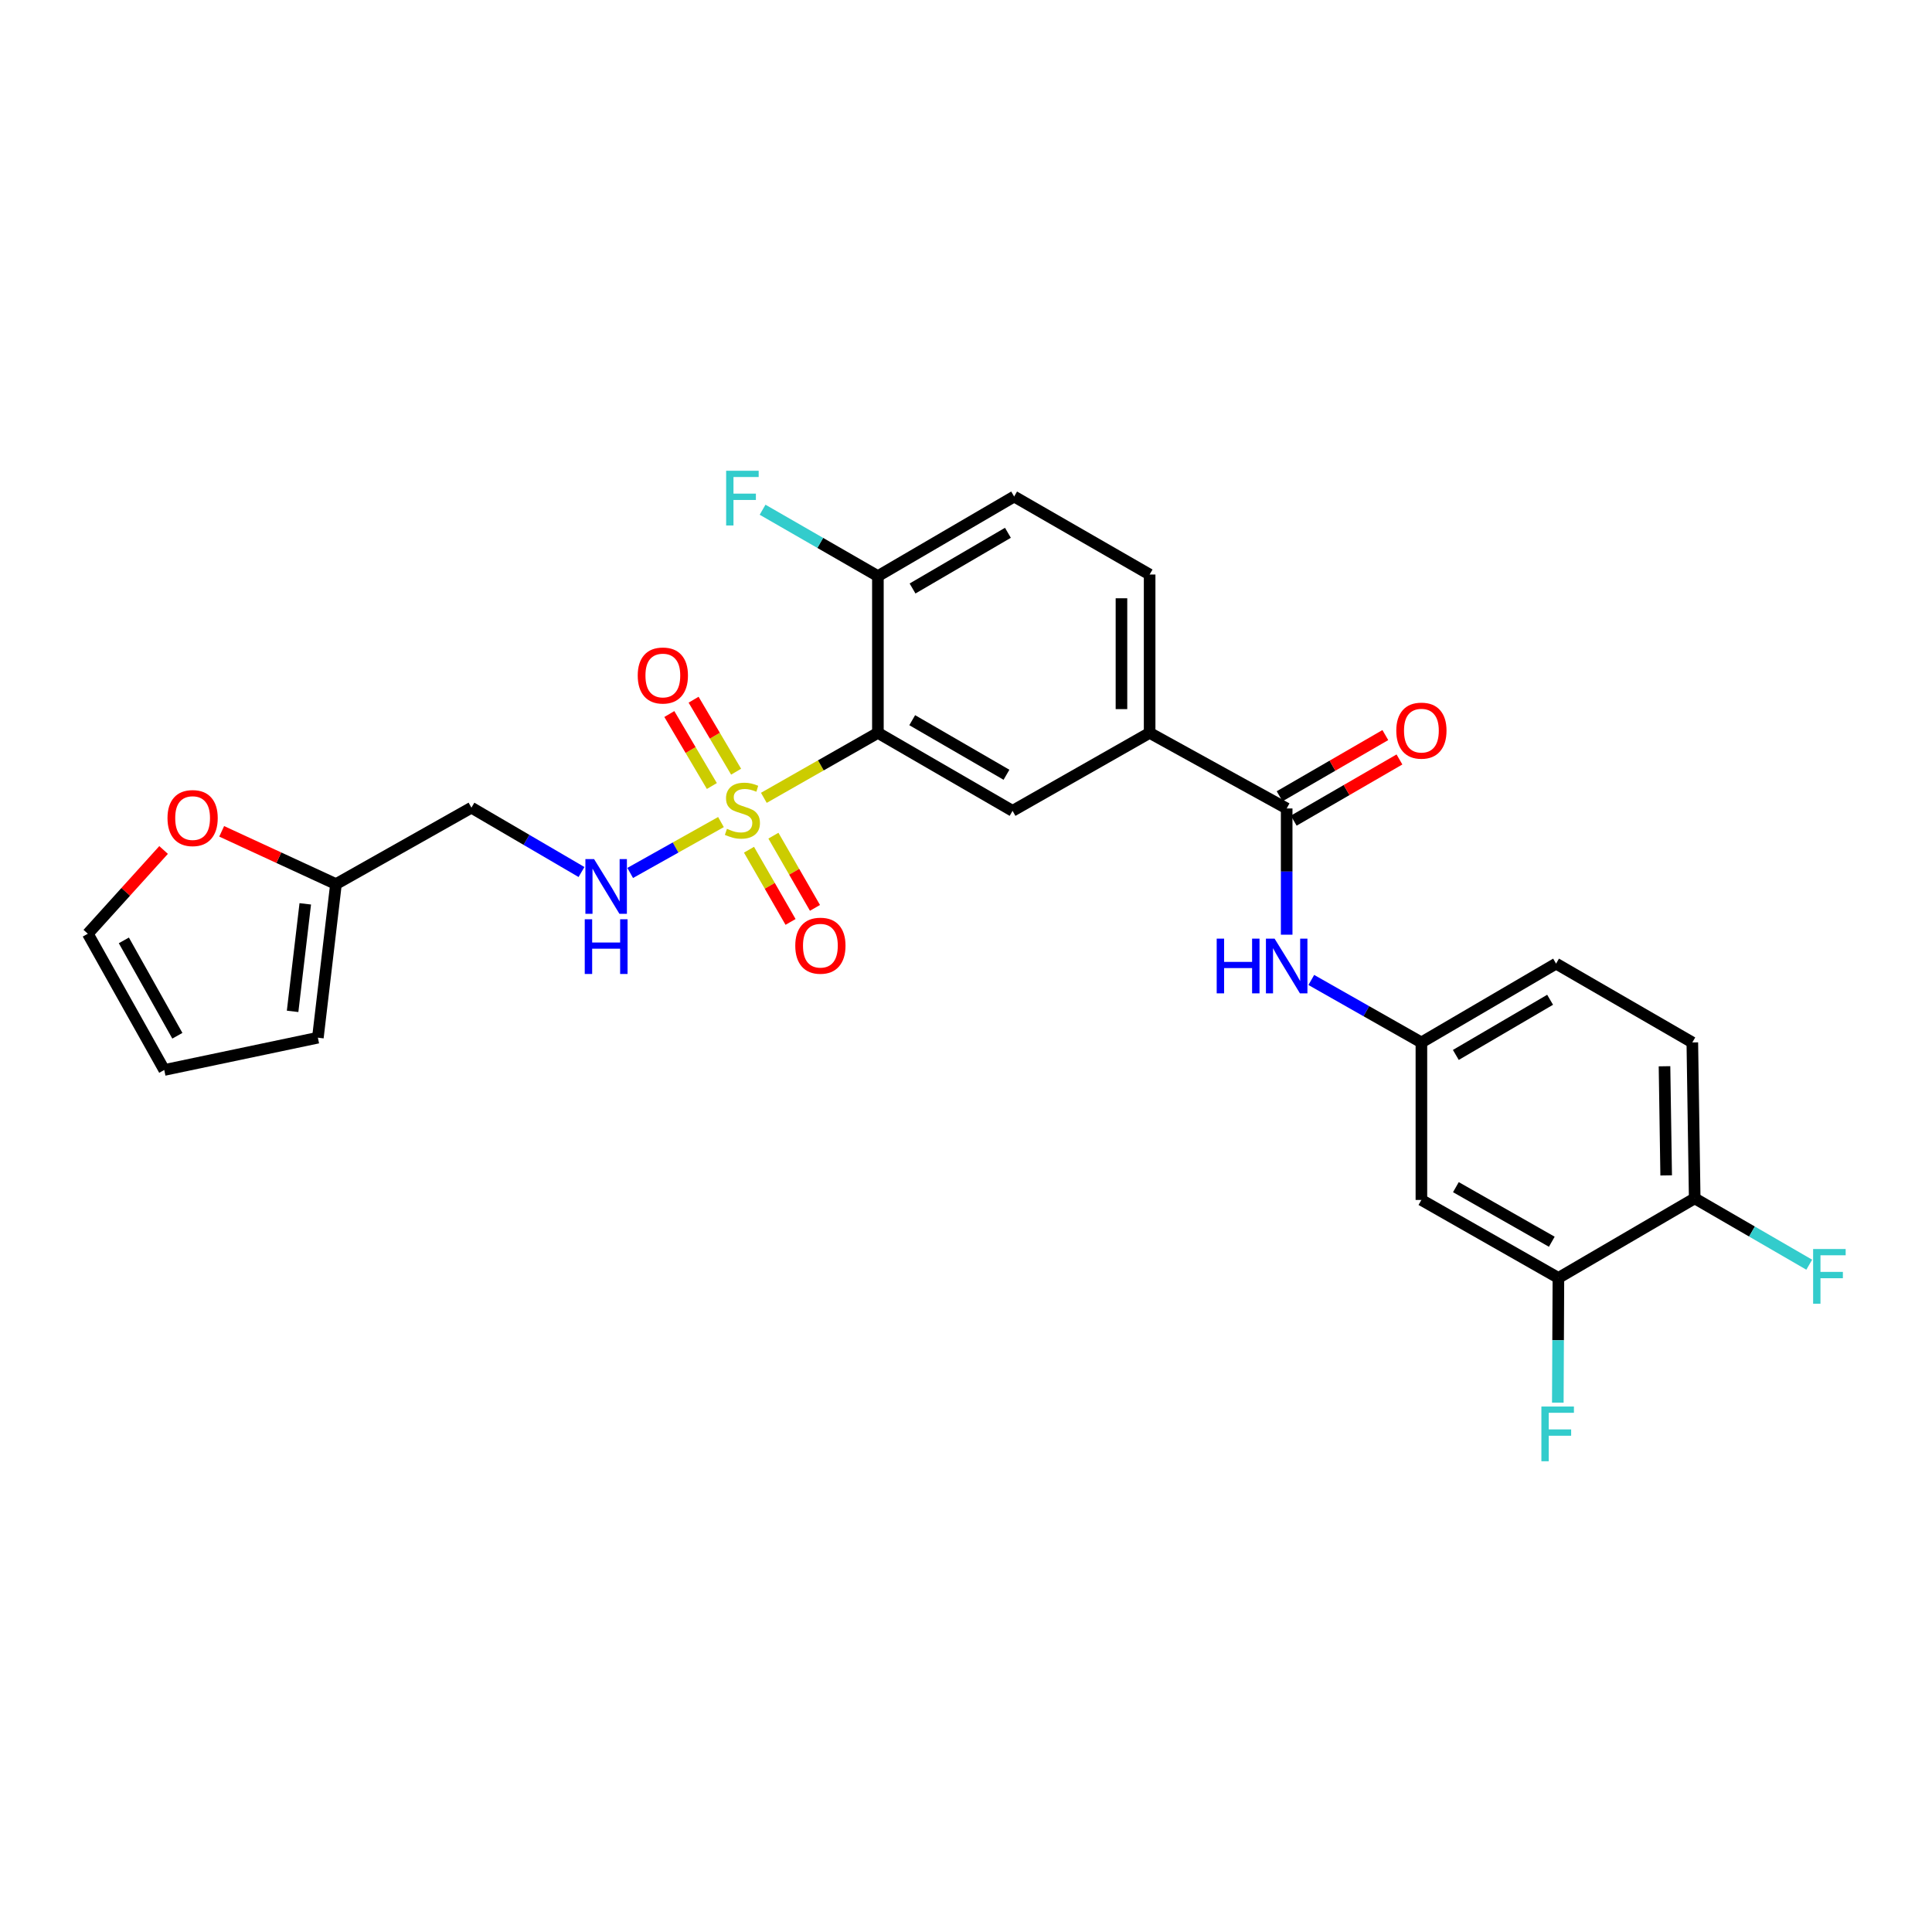 <?xml version='1.0' encoding='iso-8859-1'?>
<svg version='1.1' baseProfile='full'
              xmlns='http://www.w3.org/2000/svg'
                      xmlns:rdkit='http://www.rdkit.org/xml'
                      xmlns:xlink='http://www.w3.org/1999/xlink'
                  xml:space='preserve'
width='1000px' height='1000px' viewBox='0 0 1000 1000'>
<!-- END OF HEADER -->
<rect style='opacity:1.0;fill:#FFFFFF;stroke:none' width='1000' height='1000' x='0' y='0'> </rect>
<path class='bond-0' d='M 395.367,412.956 L 424.883,396.145' style='fill:none;fill-rule:evenodd;stroke:#CCCC00;stroke-width:6px;stroke-linecap:butt;stroke-linejoin:miter;stroke-opacity:1' />
<path class='bond-0' d='M 424.883,396.145 L 454.399,379.334' style='fill:none;fill-rule:evenodd;stroke:#000000;stroke-width:6px;stroke-linecap:butt;stroke-linejoin:miter;stroke-opacity:1' />
<path class='bond-3' d='M 373.168,425.5 L 349.676,438.669' style='fill:none;fill-rule:evenodd;stroke:#CCCC00;stroke-width:6px;stroke-linecap:butt;stroke-linejoin:miter;stroke-opacity:1' />
<path class='bond-3' d='M 349.676,438.669 L 326.185,451.838' style='fill:none;fill-rule:evenodd;stroke:#0000FF;stroke-width:6px;stroke-linecap:butt;stroke-linejoin:miter;stroke-opacity:1' />
<path class='bond-8' d='M 381.011,399.424 L 370.007,380.795' style='fill:none;fill-rule:evenodd;stroke:#CCCC00;stroke-width:6px;stroke-linecap:butt;stroke-linejoin:miter;stroke-opacity:1' />
<path class='bond-8' d='M 370.007,380.795 L 359.003,362.166' style='fill:none;fill-rule:evenodd;stroke:#FF0000;stroke-width:6px;stroke-linecap:butt;stroke-linejoin:miter;stroke-opacity:1' />
<path class='bond-8' d='M 368.454,406.841 L 357.45,388.212' style='fill:none;fill-rule:evenodd;stroke:#CCCC00;stroke-width:6px;stroke-linecap:butt;stroke-linejoin:miter;stroke-opacity:1' />
<path class='bond-8' d='M 357.45,388.212 L 346.446,369.583' style='fill:none;fill-rule:evenodd;stroke:#FF0000;stroke-width:6px;stroke-linecap:butt;stroke-linejoin:miter;stroke-opacity:1' />
<path class='bond-9' d='M 387.678,439.817 L 398.433,458.503' style='fill:none;fill-rule:evenodd;stroke:#CCCC00;stroke-width:6px;stroke-linecap:butt;stroke-linejoin:miter;stroke-opacity:1' />
<path class='bond-9' d='M 398.433,458.503 L 409.188,477.189' style='fill:none;fill-rule:evenodd;stroke:#FF0000;stroke-width:6px;stroke-linecap:butt;stroke-linejoin:miter;stroke-opacity:1' />
<path class='bond-9' d='M 400.317,432.542 L 411.072,451.228' style='fill:none;fill-rule:evenodd;stroke:#CCCC00;stroke-width:6px;stroke-linecap:butt;stroke-linejoin:miter;stroke-opacity:1' />
<path class='bond-9' d='M 411.072,451.228 L 421.827,469.914' style='fill:none;fill-rule:evenodd;stroke:#FF0000;stroke-width:6px;stroke-linecap:butt;stroke-linejoin:miter;stroke-opacity:1' />
<path class='bond-2' d='M 454.399,379.334 L 524.1,419.69' style='fill:none;fill-rule:evenodd;stroke:#000000;stroke-width:6px;stroke-linecap:butt;stroke-linejoin:miter;stroke-opacity:1' />
<path class='bond-2' d='M 472.162,372.767 L 520.952,401.016' style='fill:none;fill-rule:evenodd;stroke:#000000;stroke-width:6px;stroke-linecap:butt;stroke-linejoin:miter;stroke-opacity:1' />
<path class='bond-7' d='M 454.399,379.334 L 454.399,298.193' style='fill:none;fill-rule:evenodd;stroke:#000000;stroke-width:6px;stroke-linecap:butt;stroke-linejoin:miter;stroke-opacity:1' />
<path class='bond-1' d='M 665.981,418.458 L 595.049,379.334' style='fill:none;fill-rule:evenodd;stroke:#000000;stroke-width:6px;stroke-linecap:butt;stroke-linejoin:miter;stroke-opacity:1' />
<path class='bond-5' d='M 665.981,418.458 L 665.981,451.128' style='fill:none;fill-rule:evenodd;stroke:#000000;stroke-width:6px;stroke-linecap:butt;stroke-linejoin:miter;stroke-opacity:1' />
<path class='bond-5' d='M 665.981,451.128 L 665.981,483.798' style='fill:none;fill-rule:evenodd;stroke:#0000FF;stroke-width:6px;stroke-linecap:butt;stroke-linejoin:miter;stroke-opacity:1' />
<path class='bond-16' d='M 669.634,424.769 L 696.994,408.932' style='fill:none;fill-rule:evenodd;stroke:#000000;stroke-width:6px;stroke-linecap:butt;stroke-linejoin:miter;stroke-opacity:1' />
<path class='bond-16' d='M 696.994,408.932 L 724.353,393.096' style='fill:none;fill-rule:evenodd;stroke:#FF0000;stroke-width:6px;stroke-linecap:butt;stroke-linejoin:miter;stroke-opacity:1' />
<path class='bond-16' d='M 662.328,412.147 L 689.688,396.311' style='fill:none;fill-rule:evenodd;stroke:#000000;stroke-width:6px;stroke-linecap:butt;stroke-linejoin:miter;stroke-opacity:1' />
<path class='bond-16' d='M 689.688,396.311 L 717.047,380.474' style='fill:none;fill-rule:evenodd;stroke:#FF0000;stroke-width:6px;stroke-linecap:butt;stroke-linejoin:miter;stroke-opacity:1' />
<path class='bond-4' d='M 524.1,419.69 L 595.049,379.334' style='fill:none;fill-rule:evenodd;stroke:#000000;stroke-width:6px;stroke-linecap:butt;stroke-linejoin:miter;stroke-opacity:1' />
<path class='bond-14' d='M 300.983,451.356 L 272.496,434.704' style='fill:none;fill-rule:evenodd;stroke:#0000FF;stroke-width:6px;stroke-linecap:butt;stroke-linejoin:miter;stroke-opacity:1' />
<path class='bond-14' d='M 272.496,434.704 L 244.009,418.053' style='fill:none;fill-rule:evenodd;stroke:#000000;stroke-width:6px;stroke-linecap:butt;stroke-linejoin:miter;stroke-opacity:1' />
<path class='bond-27' d='M 595.049,379.334 L 595.049,297.375' style='fill:none;fill-rule:evenodd;stroke:#000000;stroke-width:6px;stroke-linecap:butt;stroke-linejoin:miter;stroke-opacity:1' />
<path class='bond-27' d='M 580.465,367.04 L 580.465,309.669' style='fill:none;fill-rule:evenodd;stroke:#000000;stroke-width:6px;stroke-linecap:butt;stroke-linejoin:miter;stroke-opacity:1' />
<path class='bond-12' d='M 678.726,507.228 L 707.22,523.397' style='fill:none;fill-rule:evenodd;stroke:#0000FF;stroke-width:6px;stroke-linecap:butt;stroke-linejoin:miter;stroke-opacity:1' />
<path class='bond-12' d='M 707.22,523.397 L 735.715,539.566' style='fill:none;fill-rule:evenodd;stroke:#000000;stroke-width:6px;stroke-linecap:butt;stroke-linejoin:miter;stroke-opacity:1' />
<path class='bond-6' d='M 806.631,661.451 L 735.715,621.087' style='fill:none;fill-rule:evenodd;stroke:#000000;stroke-width:6px;stroke-linecap:butt;stroke-linejoin:miter;stroke-opacity:1' />
<path class='bond-6' d='M 803.207,642.722 L 753.566,614.468' style='fill:none;fill-rule:evenodd;stroke:#000000;stroke-width:6px;stroke-linecap:butt;stroke-linejoin:miter;stroke-opacity:1' />
<path class='bond-23' d='M 806.631,661.451 L 806.475,693.726' style='fill:none;fill-rule:evenodd;stroke:#000000;stroke-width:6px;stroke-linecap:butt;stroke-linejoin:miter;stroke-opacity:1' />
<path class='bond-23' d='M 806.475,693.726 L 806.32,726.001' style='fill:none;fill-rule:evenodd;stroke:#33CCCC;stroke-width:6px;stroke-linecap:butt;stroke-linejoin:miter;stroke-opacity:1' />
<path class='bond-29' d='M 806.631,661.451 L 877.174,620.269' style='fill:none;fill-rule:evenodd;stroke:#000000;stroke-width:6px;stroke-linecap:butt;stroke-linejoin:miter;stroke-opacity:1' />
<path class='bond-21' d='M 454.399,298.193 L 524.919,257.003' style='fill:none;fill-rule:evenodd;stroke:#000000;stroke-width:6px;stroke-linecap:butt;stroke-linejoin:miter;stroke-opacity:1' />
<path class='bond-21' d='M 472.333,304.607 L 521.696,275.774' style='fill:none;fill-rule:evenodd;stroke:#000000;stroke-width:6px;stroke-linecap:butt;stroke-linejoin:miter;stroke-opacity:1' />
<path class='bond-25' d='M 454.399,298.193 L 424.556,281.013' style='fill:none;fill-rule:evenodd;stroke:#000000;stroke-width:6px;stroke-linecap:butt;stroke-linejoin:miter;stroke-opacity:1' />
<path class='bond-25' d='M 424.556,281.013 L 394.712,263.833' style='fill:none;fill-rule:evenodd;stroke:#33CCCC;stroke-width:6px;stroke-linecap:butt;stroke-linejoin:miter;stroke-opacity:1' />
<path class='bond-10' d='M 735.715,621.087 L 735.715,539.566' style='fill:none;fill-rule:evenodd;stroke:#000000;stroke-width:6px;stroke-linecap:butt;stroke-linejoin:miter;stroke-opacity:1' />
<path class='bond-11' d='M 173.894,457.607 L 244.009,418.053' style='fill:none;fill-rule:evenodd;stroke:#000000;stroke-width:6px;stroke-linecap:butt;stroke-linejoin:miter;stroke-opacity:1' />
<path class='bond-13' d='M 173.894,457.607 L 144.317,443.952' style='fill:none;fill-rule:evenodd;stroke:#000000;stroke-width:6px;stroke-linecap:butt;stroke-linejoin:miter;stroke-opacity:1' />
<path class='bond-13' d='M 144.317,443.952 L 114.74,430.297' style='fill:none;fill-rule:evenodd;stroke:#FF0000;stroke-width:6px;stroke-linecap:butt;stroke-linejoin:miter;stroke-opacity:1' />
<path class='bond-17' d='M 173.894,457.607 L 164.529,537.111' style='fill:none;fill-rule:evenodd;stroke:#000000;stroke-width:6px;stroke-linecap:butt;stroke-linejoin:miter;stroke-opacity:1' />
<path class='bond-17' d='M 158.006,467.826 L 151.45,523.479' style='fill:none;fill-rule:evenodd;stroke:#000000;stroke-width:6px;stroke-linecap:butt;stroke-linejoin:miter;stroke-opacity:1' />
<path class='bond-24' d='M 735.715,539.566 L 805.424,498.773' style='fill:none;fill-rule:evenodd;stroke:#000000;stroke-width:6px;stroke-linecap:butt;stroke-linejoin:miter;stroke-opacity:1' />
<path class='bond-24' d='M 753.537,546.033 L 802.333,517.478' style='fill:none;fill-rule:evenodd;stroke:#000000;stroke-width:6px;stroke-linecap:butt;stroke-linejoin:miter;stroke-opacity:1' />
<path class='bond-18' d='M 84.676,439.952 L 65.065,461.625' style='fill:none;fill-rule:evenodd;stroke:#FF0000;stroke-width:6px;stroke-linecap:butt;stroke-linejoin:miter;stroke-opacity:1' />
<path class='bond-18' d='M 65.065,461.625 L 45.455,483.298' style='fill:none;fill-rule:evenodd;stroke:#000000;stroke-width:6px;stroke-linecap:butt;stroke-linejoin:miter;stroke-opacity:1' />
<path class='bond-15' d='M 877.174,620.269 L 875.943,539.566' style='fill:none;fill-rule:evenodd;stroke:#000000;stroke-width:6px;stroke-linecap:butt;stroke-linejoin:miter;stroke-opacity:1' />
<path class='bond-15' d='M 862.408,608.386 L 861.546,551.894' style='fill:none;fill-rule:evenodd;stroke:#000000;stroke-width:6px;stroke-linecap:butt;stroke-linejoin:miter;stroke-opacity:1' />
<path class='bond-26' d='M 877.174,620.269 L 906.816,637.437' style='fill:none;fill-rule:evenodd;stroke:#000000;stroke-width:6px;stroke-linecap:butt;stroke-linejoin:miter;stroke-opacity:1' />
<path class='bond-26' d='M 906.816,637.437 L 936.457,654.606' style='fill:none;fill-rule:evenodd;stroke:#33CCCC;stroke-width:6px;stroke-linecap:butt;stroke-linejoin:miter;stroke-opacity:1' />
<path class='bond-20' d='M 164.529,537.111 L 85.016,553.817' style='fill:none;fill-rule:evenodd;stroke:#000000;stroke-width:6px;stroke-linecap:butt;stroke-linejoin:miter;stroke-opacity:1' />
<path class='bond-28' d='M 45.455,483.298 L 85.016,553.817' style='fill:none;fill-rule:evenodd;stroke:#000000;stroke-width:6px;stroke-linecap:butt;stroke-linejoin:miter;stroke-opacity:1' />
<path class='bond-28' d='M 64.108,486.74 L 91.801,536.104' style='fill:none;fill-rule:evenodd;stroke:#000000;stroke-width:6px;stroke-linecap:butt;stroke-linejoin:miter;stroke-opacity:1' />
<path class='bond-19' d='M 595.049,297.375 L 524.919,257.003' style='fill:none;fill-rule:evenodd;stroke:#000000;stroke-width:6px;stroke-linecap:butt;stroke-linejoin:miter;stroke-opacity:1' />
<path class='bond-22' d='M 875.943,539.566 L 805.424,498.773' style='fill:none;fill-rule:evenodd;stroke:#000000;stroke-width:6px;stroke-linecap:butt;stroke-linejoin:miter;stroke-opacity:1' />
<path  class='atom-0' d='M 376.269 428.996
Q 376.589 429.116, 377.909 429.676
Q 379.229 430.236, 380.669 430.596
Q 382.149 430.916, 383.589 430.916
Q 386.269 430.916, 387.829 429.636
Q 389.389 428.316, 389.389 426.036
Q 389.389 424.476, 388.589 423.516
Q 387.829 422.556, 386.629 422.036
Q 385.429 421.516, 383.429 420.916
Q 380.909 420.156, 379.389 419.436
Q 377.909 418.716, 376.829 417.196
Q 375.789 415.676, 375.789 413.116
Q 375.789 409.556, 378.189 407.356
Q 380.629 405.156, 385.429 405.156
Q 388.709 405.156, 392.429 406.716
L 391.509 409.796
Q 388.109 408.396, 385.549 408.396
Q 382.789 408.396, 381.269 409.556
Q 379.749 410.676, 379.789 412.636
Q 379.789 414.156, 380.549 415.076
Q 381.349 415.996, 382.469 416.516
Q 383.629 417.036, 385.549 417.636
Q 388.109 418.436, 389.629 419.236
Q 391.149 420.036, 392.229 421.676
Q 393.349 423.276, 393.349 426.036
Q 393.349 429.956, 390.709 432.076
Q 388.109 434.156, 383.749 434.156
Q 381.229 434.156, 379.309 433.596
Q 377.429 433.076, 375.189 432.156
L 376.269 428.996
' fill='#CCCC00'/>
<path  class='atom-4' d='M 307.482 444.654
L 316.762 459.654
Q 317.682 461.134, 319.162 463.814
Q 320.642 466.494, 320.722 466.654
L 320.722 444.654
L 324.482 444.654
L 324.482 472.974
L 320.602 472.974
L 310.642 456.574
Q 309.482 454.654, 308.242 452.454
Q 307.042 450.254, 306.682 449.574
L 306.682 472.974
L 303.002 472.974
L 303.002 444.654
L 307.482 444.654
' fill='#0000FF'/>
<path  class='atom-4' d='M 302.662 475.806
L 306.502 475.806
L 306.502 487.846
L 320.982 487.846
L 320.982 475.806
L 324.822 475.806
L 324.822 504.126
L 320.982 504.126
L 320.982 491.046
L 306.502 491.046
L 306.502 504.126
L 302.662 504.126
L 302.662 475.806
' fill='#0000FF'/>
<path  class='atom-6' d='M 629.761 485.836
L 633.601 485.836
L 633.601 497.876
L 648.081 497.876
L 648.081 485.836
L 651.921 485.836
L 651.921 514.156
L 648.081 514.156
L 648.081 501.076
L 633.601 501.076
L 633.601 514.156
L 629.761 514.156
L 629.761 485.836
' fill='#0000FF'/>
<path  class='atom-6' d='M 659.721 485.836
L 669.001 500.836
Q 669.921 502.316, 671.401 504.996
Q 672.881 507.676, 672.961 507.836
L 672.961 485.836
L 676.721 485.836
L 676.721 514.156
L 672.841 514.156
L 662.881 497.756
Q 661.721 495.836, 660.481 493.636
Q 659.281 491.436, 658.921 490.756
L 658.921 514.156
L 655.241 514.156
L 655.241 485.836
L 659.721 485.836
' fill='#0000FF'/>
<path  class='atom-9' d='M 330.087 349.639
Q 330.087 342.839, 333.447 339.039
Q 336.807 335.239, 343.087 335.239
Q 349.367 335.239, 352.727 339.039
Q 356.087 342.839, 356.087 349.639
Q 356.087 356.519, 352.687 360.439
Q 349.287 364.319, 343.087 364.319
Q 336.847 364.319, 333.447 360.439
Q 330.087 356.559, 330.087 349.639
M 343.087 361.119
Q 347.407 361.119, 349.727 358.239
Q 352.087 355.319, 352.087 349.639
Q 352.087 344.079, 349.727 341.279
Q 347.407 338.439, 343.087 338.439
Q 338.767 338.439, 336.407 341.239
Q 334.087 344.039, 334.087 349.639
Q 334.087 355.359, 336.407 358.239
Q 338.767 361.119, 343.087 361.119
' fill='#FF0000'/>
<path  class='atom-10' d='M 411.633 489.487
Q 411.633 482.687, 414.993 478.887
Q 418.353 475.087, 424.633 475.087
Q 430.913 475.087, 434.273 478.887
Q 437.633 482.687, 437.633 489.487
Q 437.633 496.367, 434.233 500.287
Q 430.833 504.167, 424.633 504.167
Q 418.393 504.167, 414.993 500.287
Q 411.633 496.407, 411.633 489.487
M 424.633 500.967
Q 428.953 500.967, 431.273 498.087
Q 433.633 495.167, 433.633 489.487
Q 433.633 483.927, 431.273 481.127
Q 428.953 478.287, 424.633 478.287
Q 420.313 478.287, 417.953 481.087
Q 415.633 483.887, 415.633 489.487
Q 415.633 495.207, 417.953 498.087
Q 420.313 500.967, 424.633 500.967
' fill='#FF0000'/>
<path  class='atom-14' d='M 86.697 423.432
Q 86.697 416.632, 90.057 412.832
Q 93.417 409.032, 99.697 409.032
Q 105.977 409.032, 109.337 412.832
Q 112.697 416.632, 112.697 423.432
Q 112.697 430.312, 109.297 434.232
Q 105.897 438.112, 99.697 438.112
Q 93.457 438.112, 90.057 434.232
Q 86.697 430.352, 86.697 423.432
M 99.697 434.912
Q 104.017 434.912, 106.337 432.032
Q 108.697 429.112, 108.697 423.432
Q 108.697 417.872, 106.337 415.072
Q 104.017 412.232, 99.697 412.232
Q 95.377 412.232, 93.017 415.032
Q 90.697 417.832, 90.697 423.432
Q 90.697 429.152, 93.017 432.032
Q 95.377 434.912, 99.697 434.912
' fill='#FF0000'/>
<path  class='atom-17' d='M 722.715 378.174
Q 722.715 371.374, 726.075 367.574
Q 729.435 363.774, 735.715 363.774
Q 741.995 363.774, 745.355 367.574
Q 748.715 371.374, 748.715 378.174
Q 748.715 385.054, 745.315 388.974
Q 741.915 392.854, 735.715 392.854
Q 729.475 392.854, 726.075 388.974
Q 722.715 385.094, 722.715 378.174
M 735.715 389.654
Q 740.035 389.654, 742.355 386.774
Q 744.715 383.854, 744.715 378.174
Q 744.715 372.614, 742.355 369.814
Q 740.035 366.974, 735.715 366.974
Q 731.395 366.974, 729.035 369.774
Q 726.715 372.574, 726.715 378.174
Q 726.715 383.894, 729.035 386.774
Q 731.395 389.654, 735.715 389.654
' fill='#FF0000'/>
<path  class='atom-24' d='M 797.822 728.019
L 814.662 728.019
L 814.662 731.259
L 801.622 731.259
L 801.622 739.859
L 813.222 739.859
L 813.222 743.139
L 801.622 743.139
L 801.622 756.339
L 797.822 756.339
L 797.822 728.019
' fill='#33CCCC'/>
<path  class='atom-26' d='M 375.849 243.661
L 392.689 243.661
L 392.689 246.901
L 379.649 246.901
L 379.649 255.501
L 391.249 255.501
L 391.249 258.781
L 379.649 258.781
L 379.649 271.981
L 375.849 271.981
L 375.849 243.661
' fill='#33CCCC'/>
<path  class='atom-27' d='M 938.471 646.489
L 955.311 646.489
L 955.311 649.729
L 942.271 649.729
L 942.271 658.329
L 953.871 658.329
L 953.871 661.609
L 942.271 661.609
L 942.271 674.809
L 938.471 674.809
L 938.471 646.489
' fill='#33CCCC'/>
</svg>
